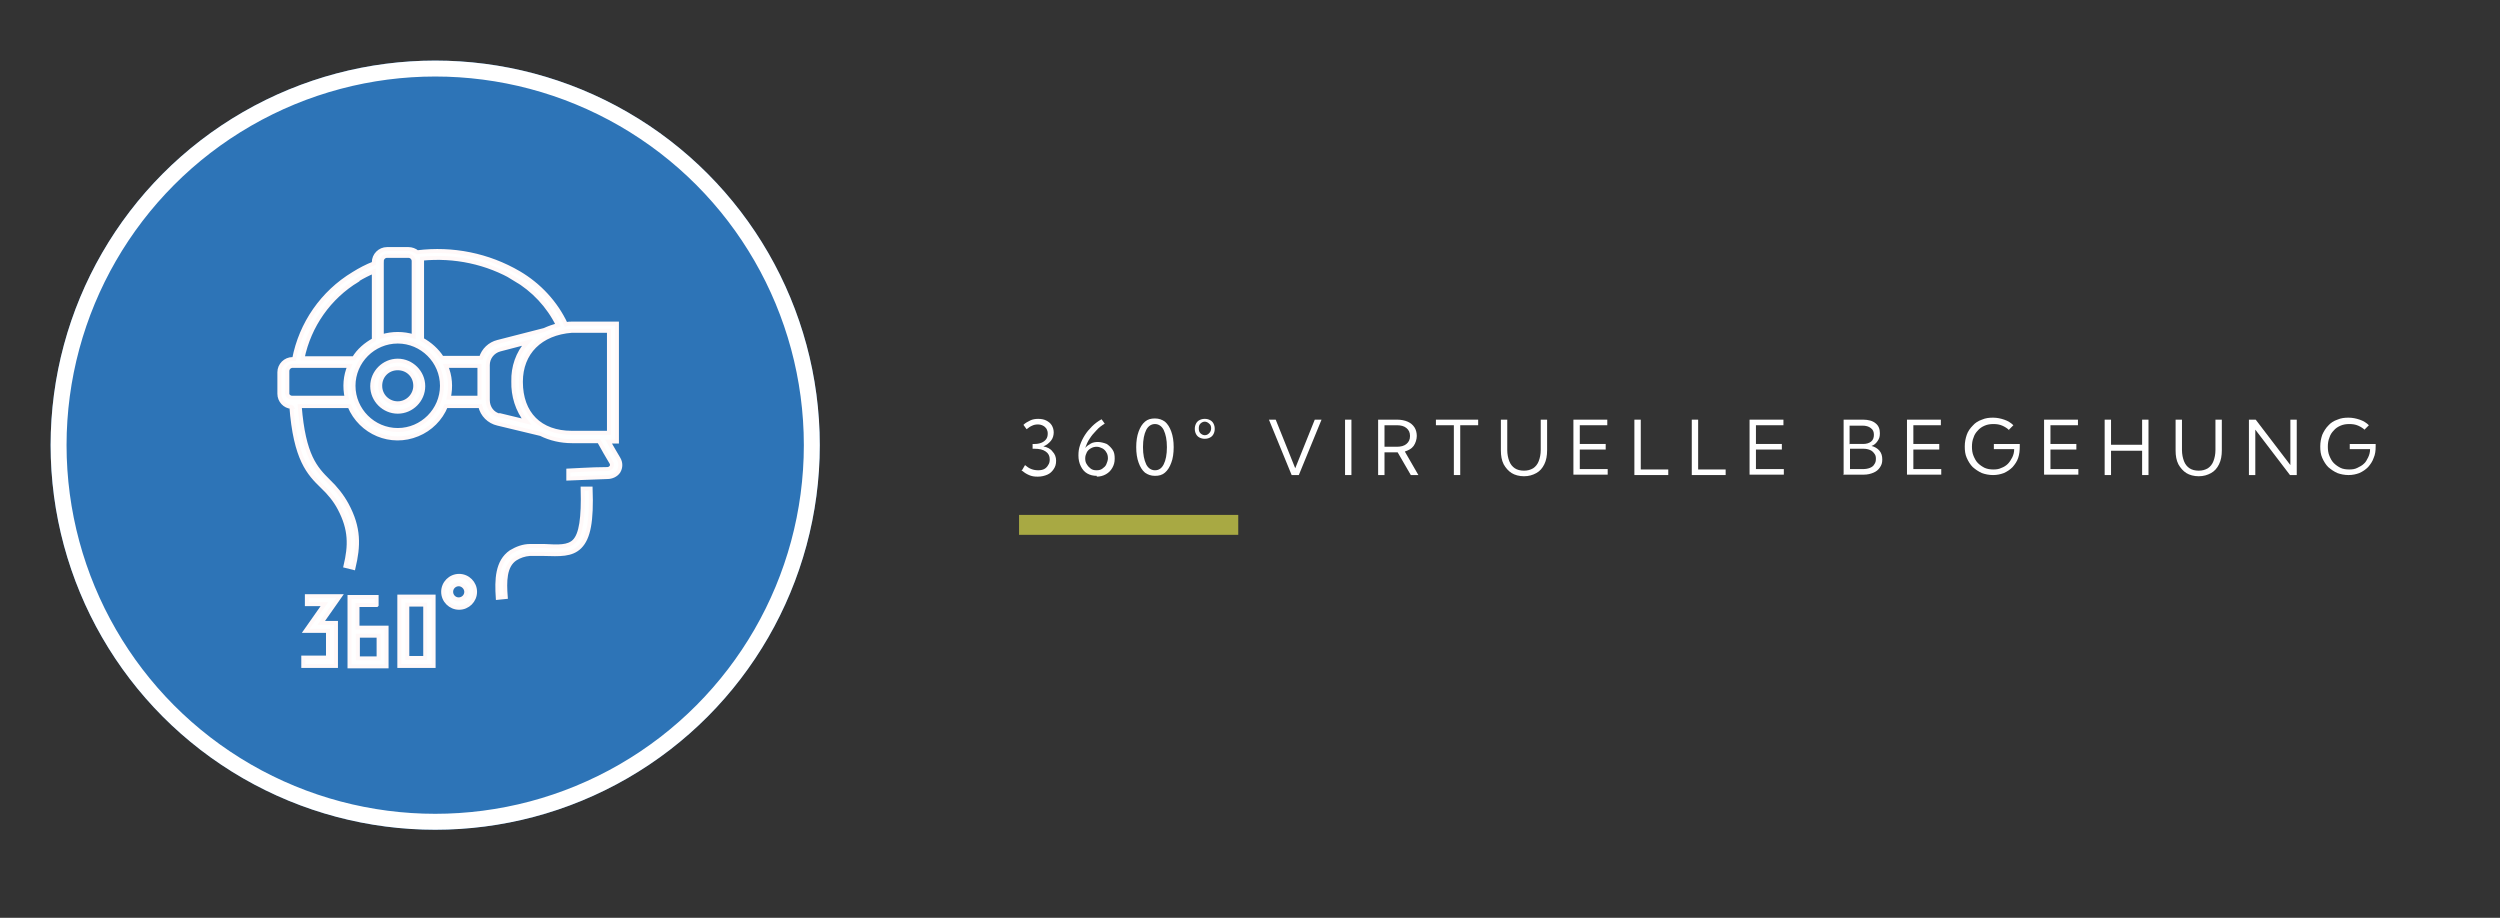 <?xml version="1.0" encoding="UTF-8"?>
<svg id="Ebene_1" data-name="Ebene 1" xmlns="http://www.w3.org/2000/svg" version="1.1" viewBox="0 0 627.3 230.3">
  <rect x="0" y="0" width="627.3" height="230.3" fill="#333333" stroke="none"/>
  <defs>
    <style>
      .cls-1 {
        isolation: isolate;
      }

      .cls-2 {
        fill: #2d74b7;
      }

      .cls-2, .cls-3, .cls-4 {
        stroke-width: 0px;
      }

      .cls-5 {
        stroke: #fff9f9;
      }

      .cls-5, .cls-4 {
        fill: #fff;
      }

      .cls-3 {
        fill: #a8a943;
      }

      .cls-6 {
        fill: none;
        stroke: #fff;
        stroke-width: 4px;
      }
    </style>
  </defs>
  <g id="Gruppe_11666" data-name="Gruppe 11666">
    <g id="Gruppe_6539" data-name="Gruppe 6539">
      <g id="Ellipse_151" data-name="Ellipse 151">
        <circle class="cls-2" cx="109.2" cy="111.7" r="96.5"/>
        <circle class="cls-6" cx="109.2" cy="111.7" r="94.5"/>
      </g>
    </g>
    <g id="Gruppe_11665" data-name="Gruppe 11665">
      <g id="_360_VIRTUELLE_BEGEHUNG" data-name=" 360 VIRTUELLE BEGEHUNG" class="cls-1">
        <g class="cls-1">
          <path class="cls-4" d="M256.5,117.9l.7-1.2c.5.4,1,.8,1.6,1,.5.2,1.1.3,1.7.3s1.1-.1,1.5-.3c.4-.2.8-.6,1-1,.3-.4.4-.9.4-1.4,0-.9-.3-1.5-1-2-.7-.5-1.6-.7-2.8-.7h-.5v-1.2h.5c.6,0,1.2-.1,1.7-.3.5-.2.9-.5,1.2-.9.3-.4.4-.9.4-1.4s-.1-.8-.3-1.2c-.2-.3-.5-.6-.9-.8-.4-.2-.8-.3-1.3-.3s-1,.1-1.4.3c-.5.2-.9.5-1.4.9l-.8-1.1c.5-.5,1.1-.8,1.7-1.1.6-.3,1.3-.4,2-.4s1.4.1,2,.4c.6.3,1.1.7,1.4,1.2.3.5.5,1.1.5,1.8s-.2,1.5-.7,2.1c-.5.6-1.1,1.1-1.9,1.4,1,.2,1.8.6,2.3,1.3.6.6.9,1.4.9,2.3s-.2,1.5-.6,2.1c-.4.6-.9,1.1-1.6,1.4-.7.3-1.5.5-2.4.5s-1.5-.1-2.2-.4c-.7-.3-1.3-.7-1.9-1.2Z"/>
          <path class="cls-4" d="M275.2,119.4c-.9,0-1.7-.2-2.4-.6-.7-.4-1.2-1-1.6-1.8s-.6-1.7-.6-2.7.1-1.7.4-2.6c.3-.9.7-1.7,1.2-2.5.5-.8,1.1-1.5,1.8-2.2.7-.7,1.5-1.3,2.4-1.8l.8,1.1c-.8.5-1.5,1-2.1,1.7-.6.6-1.2,1.3-1.7,2.1-.5.7-.8,1.5-1.1,2.3.4-.5.9-.8,1.4-1.1s1.2-.4,1.8-.4,1.5.2,2.2.5c.6.4,1.1.9,1.5,1.5.4.6.5,1.3.5,2.2s-.2,1.6-.6,2.3c-.4.7-.9,1.2-1.6,1.6-.7.4-1.5.6-2.3.6ZM275.2,118c.5,0,1-.1,1.4-.4.4-.3.8-.6,1-1.1.2-.5.4-1,.4-1.5s-.1-1.1-.4-1.5c-.2-.4-.6-.8-1-1-.4-.2-.9-.4-1.4-.4s-1,.1-1.5.4c-.4.2-.8.6-1,1-.2.4-.4.9-.4,1.5s.1,1.1.4,1.5c.3.5.6.8,1,1.1s.9.4,1.4.4Z"/>
          <path class="cls-4" d="M289.8,119.4c-1,0-1.8-.3-2.5-.8-.7-.6-1.2-1.4-1.6-2.5-.4-1.1-.6-2.4-.6-3.9s.2-2.8.6-3.9c.4-1.1.9-1.9,1.6-2.5.7-.6,1.5-.8,2.5-.8s1.8.3,2.5.8c.7.6,1.2,1.4,1.6,2.5.4,1.1.6,2.4.6,3.9s-.2,2.9-.6,3.9c-.4,1.1-.9,1.9-1.6,2.5-.7.6-1.5.8-2.5.8ZM289.8,118c1,0,1.7-.5,2.2-1.5.5-1,.8-2.4.8-4.3s-.3-3.2-.8-4.3c-.5-1-1.3-1.5-2.2-1.5s-1.7.5-2.2,1.5-.8,2.4-.8,4.3.3,3.2.8,4.3c.5,1,1.3,1.5,2.2,1.5Z"/>
          <path class="cls-4" d="M302.3,110.1c-.5,0-.9-.1-1.3-.3-.4-.2-.7-.5-.9-.9-.2-.4-.3-.8-.3-1.3s.1-.9.3-1.3c.2-.4.5-.7.9-.9.4-.2.8-.3,1.3-.3s.9.1,1.3.3c.4.2.7.5.9.9.2.4.3.8.3,1.3s-.1.9-.3,1.3c-.2.4-.5.7-.9.9-.4.2-.8.3-1.3.3ZM302.3,109.2c.5,0,.8-.2,1.1-.5.3-.3.5-.7.5-1.2s-.1-.9-.5-1.2c-.3-.3-.7-.5-1.1-.5s-.8.2-1.1.5c-.3.3-.4.7-.4,1.2s.1.9.4,1.2c.3.3.7.5,1.1.5Z"/>
          <path class="cls-4" d="M325.9,119.2h-1.8l-5.7-13.9h1.7l4.9,12.2,4.9-12.2h1.7l-5.7,13.9Z"/>
          <path class="cls-4" d="M339.1,119.2h-1.6v-13.9h1.6v13.9Z"/>
          <path class="cls-4" d="M355.8,119.2h-1.8l-3.3-5.7h-3.3v5.7h-1.6v-13.9h4.8c1,0,1.9.2,2.6.5.7.3,1.3.8,1.7,1.4.4.6.6,1.4.6,2.2s-.3,1.8-.8,2.5c-.5.7-1.3,1.1-2.2,1.4l3.4,5.9ZM347.4,112.1h3.1c1,0,1.8-.2,2.4-.7.6-.5.9-1.1.9-2s-.3-1.5-.9-2c-.6-.5-1.4-.7-2.4-.7h-3.1v5.4Z"/>
          <path class="cls-4" d="M366.4,119.2h-1.6v-12.5h-4.5v-1.4h10.6v1.4h-4.5v12.5Z"/>
          <path class="cls-4" d="M388.2,105.3v7.7c0,1.3-.2,2.5-.7,3.5-.5,1-1.1,1.7-2,2.2s-1.9.8-3.1.8-2.3-.3-3.1-.8-1.5-1.3-2-2.2c-.5-1-.7-2.1-.7-3.5v-7.7h1.6v7.6c0,1.1.2,2,.5,2.8.3.8.8,1.4,1.4,1.8.6.4,1.4.6,2.3.6s1.6-.2,2.3-.6c.6-.4,1.1-1,1.4-1.8.3-.8.5-1.7.5-2.8v-7.6h1.6Z"/>
          <path class="cls-4" d="M394.8,119.2v-13.9h8.5v1.4h-6.9v4.7h6.5v1.4h-6.5v4.9h7v1.4h-8.6Z"/>
          <path class="cls-4" d="M418.6,119.2h-8.5v-13.9h1.6v12.5h6.9v1.4Z"/>
          <path class="cls-4" d="M433,119.2h-8.5v-13.9h1.6v12.5h6.9v1.4Z"/>
          <path class="cls-4" d="M439,119.2v-13.9h8.5v1.4h-6.9v4.7h6.5v1.4h-6.5v4.9h7v1.4h-8.6Z"/>
          <path class="cls-4" d="M462.6,119.2v-13.9h4.9c1.3,0,2.4.3,3.1.9.8.6,1.1,1.5,1.1,2.5s-.2,1.4-.6,2c-.4.6-.9,1-1.5,1.2.8.2,1.5.6,2,1.2.5.6.7,1.3.7,2.2s-.2,1.4-.6,2c-.4.6-.9,1-1.6,1.3-.7.3-1.5.5-2.4.5h-5.3ZM464.2,111.4h3.3c.8,0,1.5-.2,2-.6.5-.4.7-1,.7-1.7s-.2-1.3-.8-1.7c-.5-.4-1.2-.6-2.1-.6h-3.2v4.7ZM464.2,117.7h3.3c.6,0,1.2-.1,1.7-.3s.9-.5,1.1-.9c.3-.4.4-.8.4-1.4s-.1-.9-.4-1.3-.6-.7-1.1-.9c-.5-.2-1-.3-1.6-.3h-3.4v5.1Z"/>
          <path class="cls-4" d="M478.5,119.2v-13.9h8.5v1.4h-6.9v4.7h6.5v1.4h-6.5v4.9h7v1.4h-8.6Z"/>
          <path class="cls-4" d="M504.2,108c-.5-.5-1.1-.9-1.8-1.2-.7-.3-1.4-.4-2.2-.4s-1.5.1-2.2.4c-.7.3-1.3.7-1.7,1.2-.5.5-.9,1.1-1.1,1.8-.3.7-.4,1.5-.4,2.3s.1,1.6.4,2.3c.3.7.6,1.3,1.1,1.8s1.1.9,1.7,1.2c.7.3,1.4.4,2.2.4s1.4-.1,2-.4c.6-.2,1.2-.6,1.6-1s.8-1,1.1-1.6c.3-.6.5-1.3.5-2.1h-5.1v-1.3h6.5v.6c0,1.1-.1,2-.4,2.9-.3.9-.8,1.6-1.4,2.3-.6.6-1.3,1.1-2.2,1.5-.8.3-1.7.5-2.7.5s-2-.2-2.8-.5c-.9-.4-1.6-.9-2.3-1.5-.6-.6-1.1-1.4-1.5-2.3-.4-.9-.5-1.8-.5-2.9s.2-2,.5-2.9.9-1.7,1.5-2.3c.6-.7,1.4-1.2,2.3-1.5.9-.4,1.8-.5,2.8-.5s1.9.2,2.8.5,1.7.8,2.3,1.4l-1.1,1.1Z"/>
          <path class="cls-4" d="M512.9,119.2v-13.9h8.5v1.4h-6.9v4.7h6.5v1.4h-6.5v4.9h7v1.4h-8.6Z"/>
          <path class="cls-4" d="M529.7,119.2h-1.6v-13.9h1.6v6.3h7.8v-6.3h1.6v13.9h-1.6v-6.1h-7.8v6.1Z"/>
          <path class="cls-4" d="M557.5,105.3v7.7c0,1.3-.2,2.5-.7,3.5-.5,1-1.1,1.7-2,2.2s-1.9.8-3.1.8-2.3-.3-3.1-.8-1.5-1.3-2-2.2c-.5-1-.7-2.1-.7-3.5v-7.7h1.6v7.6c0,1.1.2,2,.5,2.8.3.8.8,1.4,1.4,1.8.6.4,1.4.6,2.3.6s1.6-.2,2.3-.6c.6-.4,1.1-1,1.4-1.8.3-.8.5-1.7.5-2.8v-7.6h1.6Z"/>
          <path class="cls-4" d="M576.3,119.2h-1.7l-8.7-11.4v11.4h-1.6v-13.9h1.7l8.7,11.4v-11.4h1.6v13.9Z"/>
          <path class="cls-4" d="M593.5,108c-.5-.5-1.1-.9-1.8-1.2-.7-.3-1.4-.4-2.2-.4s-1.5.1-2.2.4c-.7.3-1.3.7-1.7,1.2-.5.5-.9,1.1-1.1,1.8-.3.7-.4,1.5-.4,2.3s.1,1.6.4,2.3c.3.7.6,1.3,1.1,1.8s1.1.9,1.7,1.2,1.4.4,2.2.4,1.4-.1,2-.4,1.2-.6,1.6-1c.5-.4.8-1,1.1-1.6.3-.6.5-1.3.5-2.1h-5.1v-1.3h6.5v.6c0,1.1-.1,2-.5,2.9-.3.9-.8,1.6-1.4,2.3-.6.6-1.3,1.1-2.2,1.5-.8.3-1.7.5-2.7.5s-2-.2-2.8-.5c-.9-.4-1.6-.9-2.3-1.5-.6-.6-1.1-1.4-1.5-2.3-.4-.9-.5-1.8-.5-2.9s.2-2,.5-2.9c.4-.9.9-1.7,1.5-2.3.6-.7,1.4-1.2,2.3-1.5.9-.4,1.8-.5,2.8-.5s1.9.2,2.8.5c.9.3,1.7.8,2.3,1.4l-1.1,1.1Z"/>
        </g>
      </g>
      <rect id="Rechteck_1_Kopie_4" data-name="Rechteck 1 Kopie 4" class="cls-3" x="255.7" y="129.2" width="55" height="5"/>
    </g>
    <g id="Gruppe_6638" data-name="Gruppe 6638">
      <g id="Gruppe_6637" data-name="Gruppe 6637">
        <path id="Pfad_27485" data-name="Pfad 27485" class="cls-5" d="M73.1,101.9c1,13.4,4.4,16.9,7.8,20.2,1.7,1.6,3.2,3.4,4.3,5.5,2.8,5.3,2.7,9.3,1.5,14.4l2,.5c1.3-5.5,1.5-10-1.7-15.9-1.2-2.2-2.8-4.2-4.6-5.9-3.2-3.2-6.2-6.3-7.2-18.8h12.5c2.8,6.7,10.4,9.9,17.1,7.1,3.2-1.3,5.8-3.9,7.1-7.1h8.6c.5,2.2,2.2,3.9,4.4,4.4l10.8,2.6c2.4,1.2,5.1,1.8,7.8,1.8h6.8c1.1,2,2.2,3.9,3.1,5.4.2.3.2.7,0,1.1-.3.3-.6.5-1,.5-4.1,0-9.7.4-9.8.4v2c.2,0,5.8-.3,9.8-.4,1.1,0,2.2-.5,2.8-1.4.6-1,.6-2.2,0-3.2-.7-1.2-1.6-2.7-2.5-4.3h2.1v-29.6h-11.4c-.5,0-1,0-1.4.2-2.5-5.4-6.7-9.9-11.8-12.9-7.7-4.5-16.6-6.3-25.5-5.2-.6-.5-1.4-.8-2.2-.8h-5.4c-1.8,0-3.3,1.5-3.3,3.3v.3c-1.8.7-3.5,1.6-5.1,2.6-7.8,4.7-13.2,12.5-14.9,21.4h-.4c-1.8,0-3.3,1.5-3.3,3.3v5.4c0,1.7,1.3,3.2,3.1,3.3,0,0,0,0,0,0ZM99.8,107.9c-6.1,0-11.1-5-11.1-11.1,0-6.1,5-11.1,11.1-11.1,6.1,0,11.1,5,11.1,11.1h0c0,6.1-5,11.1-11.1,11.1h0ZM111.9,91.8h8.4v8h-7.7c.6-2.7.4-5.5-.7-8ZM125.4,104.3c-1.8-.4-3-2-3-3.9v-8.8c0-1.8,1.2-3.4,3-3.9l6.9-1.8c-2.4,2.7-3.6,6.2-3.5,9.8-.1,3.6,1,7.2,3.3,10.1l-6.6-1.6ZM143.6,83h9.2v25.6h-9.3c-8,0-12.8-4.8-12.8-12.8,0-7.3,4.9-12.2,12.8-12.8ZM129.2,70c4.6,2.7,8.4,6.7,10.8,11.6-1.2.3-2.3.7-3.4,1.2l-11.7,3c-2,.5-3.6,2-4.2,4h-9.8c-1.2-1.9-3-3.5-5-4.6v-19.7c0-.2,0-.4,0-.6,8.1-.8,16.3.9,23.4,5.1h0ZM95.8,65.5c0-.7.6-1.3,1.3-1.3h5.4c.7,0,1.3.6,1.3,1.3v18.9c-2.6-.8-5.4-.8-8,0v-18.9ZM89.7,70.2c1.3-.8,2.7-1.5,4.1-2.1v17.2c-2,1.1-3.8,2.6-5,4.6h-12.9c1.7-8.2,6.7-15.3,13.8-19.6h0ZM72.1,98.5v-5.4c0-.7.6-1.3,1.3-1.3h14.3c-1.1,2.5-1.3,5.3-.7,8h-13.7c-.7,0-1.3-.6-1.3-1.3h0Z"/>
        <path id="Pfad_27486" data-name="Pfad 27486" class="cls-5" d="M136.6,137c-1.1,0-2.3,0-3.6,0-1.7,0-3.3.6-4.8,1.5-3.5,2.4-3.6,7-3.3,11.5l2-.2c-.3-3.9-.3-7.8,2.4-9.6,1.1-.7,2.3-1.1,3.6-1.2,1.3,0,2.4,0,3.6,0,3.9.1,6.9.3,9-1.8,2.2-2.2,3-6.4,2.7-14.6h-2c.2,7.4-.4,11.5-2.1,13.2-1.5,1.5-4,1.4-7.5,1.2Z"/>
        <path id="Pfad_27487" data-name="Pfad 27487" class="cls-5" d="M99.8,90.5c-3.5,0-6.4,2.9-6.4,6.4,0,3.5,2.9,6.4,6.4,6.4,3.5,0,6.4-2.9,6.4-6.4,0-3.5-2.9-6.4-6.4-6.4ZM99.8,101.2c-2.4,0-4.4-1.9-4.4-4.4s1.9-4.4,4.4-4.4,4.4,1.9,4.4,4.4h0c0,2.4-2,4.4-4.4,4.4Z"/>
      </g>
      <path id="Pfad_27488" data-name="Pfad 27488" class="cls-5" d="M94.5,151.8v-2h-6.8v17.4h9.3v-9.7h-7.3v-5.7h4.8ZM95,159.5v5.7h-5.2v-5.7h5.2Z"/>
      <path id="Pfad_27489" data-name="Pfad 27489" class="cls-5" d="M76.1,165.1v2h8.2v-10.8h-3.7l4.7-6.7h-8.3v2h4.4l-4.7,6.7h5.6v6.7h-6.2Z"/>
      <path id="Pfad_27490" data-name="Pfad 27490" class="cls-5" d="M100.2,149.7v17.4h8.6v-17.4h-8.6ZM106.7,165.1h-4.5v-13.4h4.5v13.4Z"/>
      <path id="Pfad_27491" data-name="Pfad 27491" class="cls-5" d="M119.2,148.5c0-2.2-1.8-4-4-4-2.2,0-4,1.8-4,4s1.8,4,4,4c2.2,0,4-1.8,4-4ZM113.2,148.5c0-1.1.9-1.9,1.9-1.9s1.9.9,1.9,1.9c0,1.1-.9,1.9-1.9,1.9h0c-1.1,0-1.9-.9-1.9-1.9h0Z"/>
    </g>
  </g>
</svg>